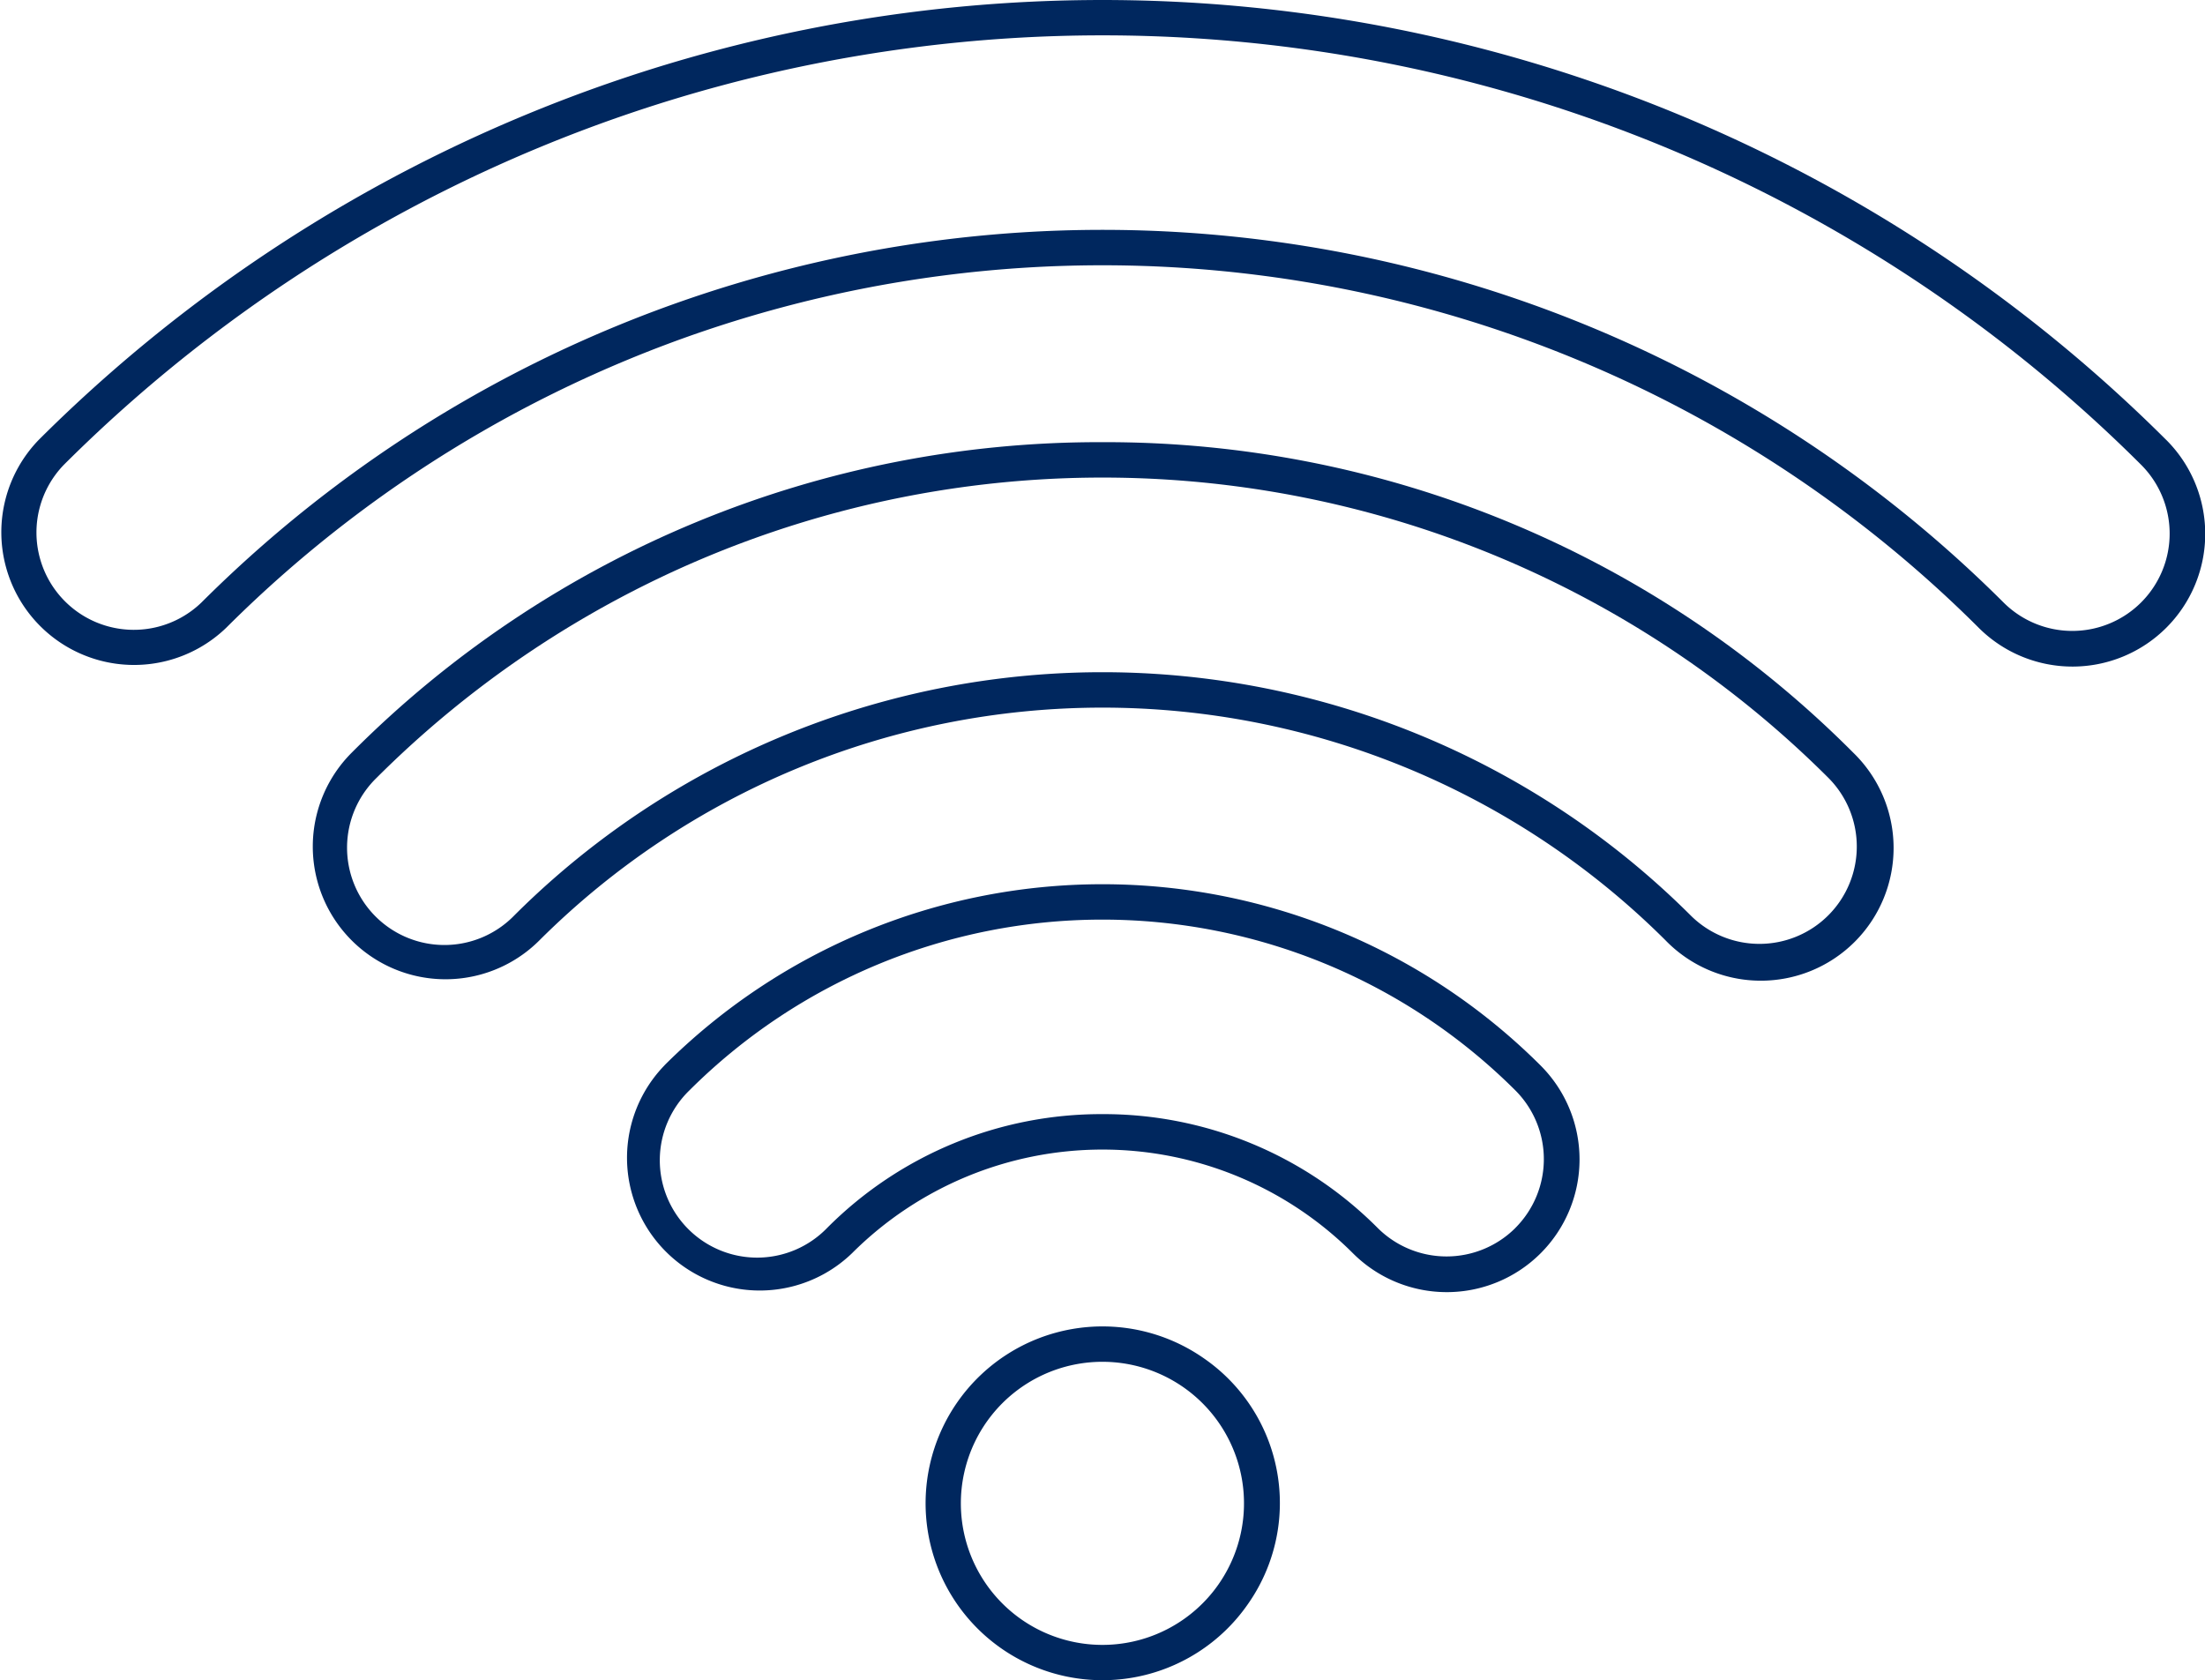 <svg id="img_listoku_icon05" xmlns="http://www.w3.org/2000/svg" xmlns:xlink="http://www.w3.org/1999/xlink" width="52.957" height="40.358" viewBox="0 0 52.957 40.358">
  <defs>
    <clipPath id="clip-path">
      <rect id="長方形_1075" data-name="長方形 1075" width="52.957" height="40.358" fill="#00275e"/>
    </clipPath>
  </defs>
  <g id="グループ_570" data-name="グループ 570" clip-path="url(#clip-path)">
    <path id="パス_2588" data-name="パス 2588" d="M266.68,373.394a4.249,4.249,0,1,0,1.044,5.919,4.222,4.222,0,0,0-1.044-5.919m.347,5.432a3.4,3.4,0,1,1,.563-2.541,3.4,3.4,0,0,1-.563,2.541" transform="translate(-237.765 -340.766)" fill="#00275e"/>
    <path id="パス_2589" data-name="パス 2589" d="M52.023,10.564a36.169,36.169,0,0,0-51.091,0A3.188,3.188,0,0,0,5.44,15.072a29.785,29.785,0,0,1,42.075,0,3.188,3.188,0,1,0,4.508-4.509m-.6,3.907a2.338,2.338,0,0,1-3.306,0,30.635,30.635,0,0,0-43.277,0,2.338,2.338,0,0,1-3.306-3.306,35.319,35.319,0,0,1,49.889,0,2.337,2.337,0,0,1,0,3.306" transform="translate(0 0)" fill="#00275e"/>
    <path id="パス_2590" data-name="パス 2590" d="M106.843,124.2a25.33,25.33,0,0,0-18.032,7.459,3.187,3.187,0,1,0,4.508,4.508,19.152,19.152,0,0,1,27.048,0,3.188,3.188,0,1,0,4.508-4.508,25.327,25.327,0,0,0-18.032-7.459m17.431,11.366a2.338,2.338,0,0,1-3.306,0,20,20,0,0,0-28.25,0,2.338,2.338,0,1,1-3.306-3.306,24.676,24.676,0,0,1,34.862,0,2.337,2.337,0,0,1,0,3.306" transform="translate(-80.365 -113.579)" fill="#00275e"/>
    <path id="パス_2591" data-name="パス 2591" d="M176.67,252.784a3.188,3.188,0,0,0,4.508,4.508,8.51,8.51,0,0,1,12.021,0,3.188,3.188,0,1,0,4.508-4.509,14.893,14.893,0,0,0-21.038,0m20.436,3.907a2.341,2.341,0,0,1-3.306,0,9.286,9.286,0,0,0-6.612-2.735h0a9.287,9.287,0,0,0-6.612,2.735,2.338,2.338,0,1,1-3.306-3.306,14.042,14.042,0,0,1,19.835,0,2.337,2.337,0,0,1,0,3.306" transform="translate(-160.711 -227.194)" fill="#00275e"/>
  </g>
</svg>
